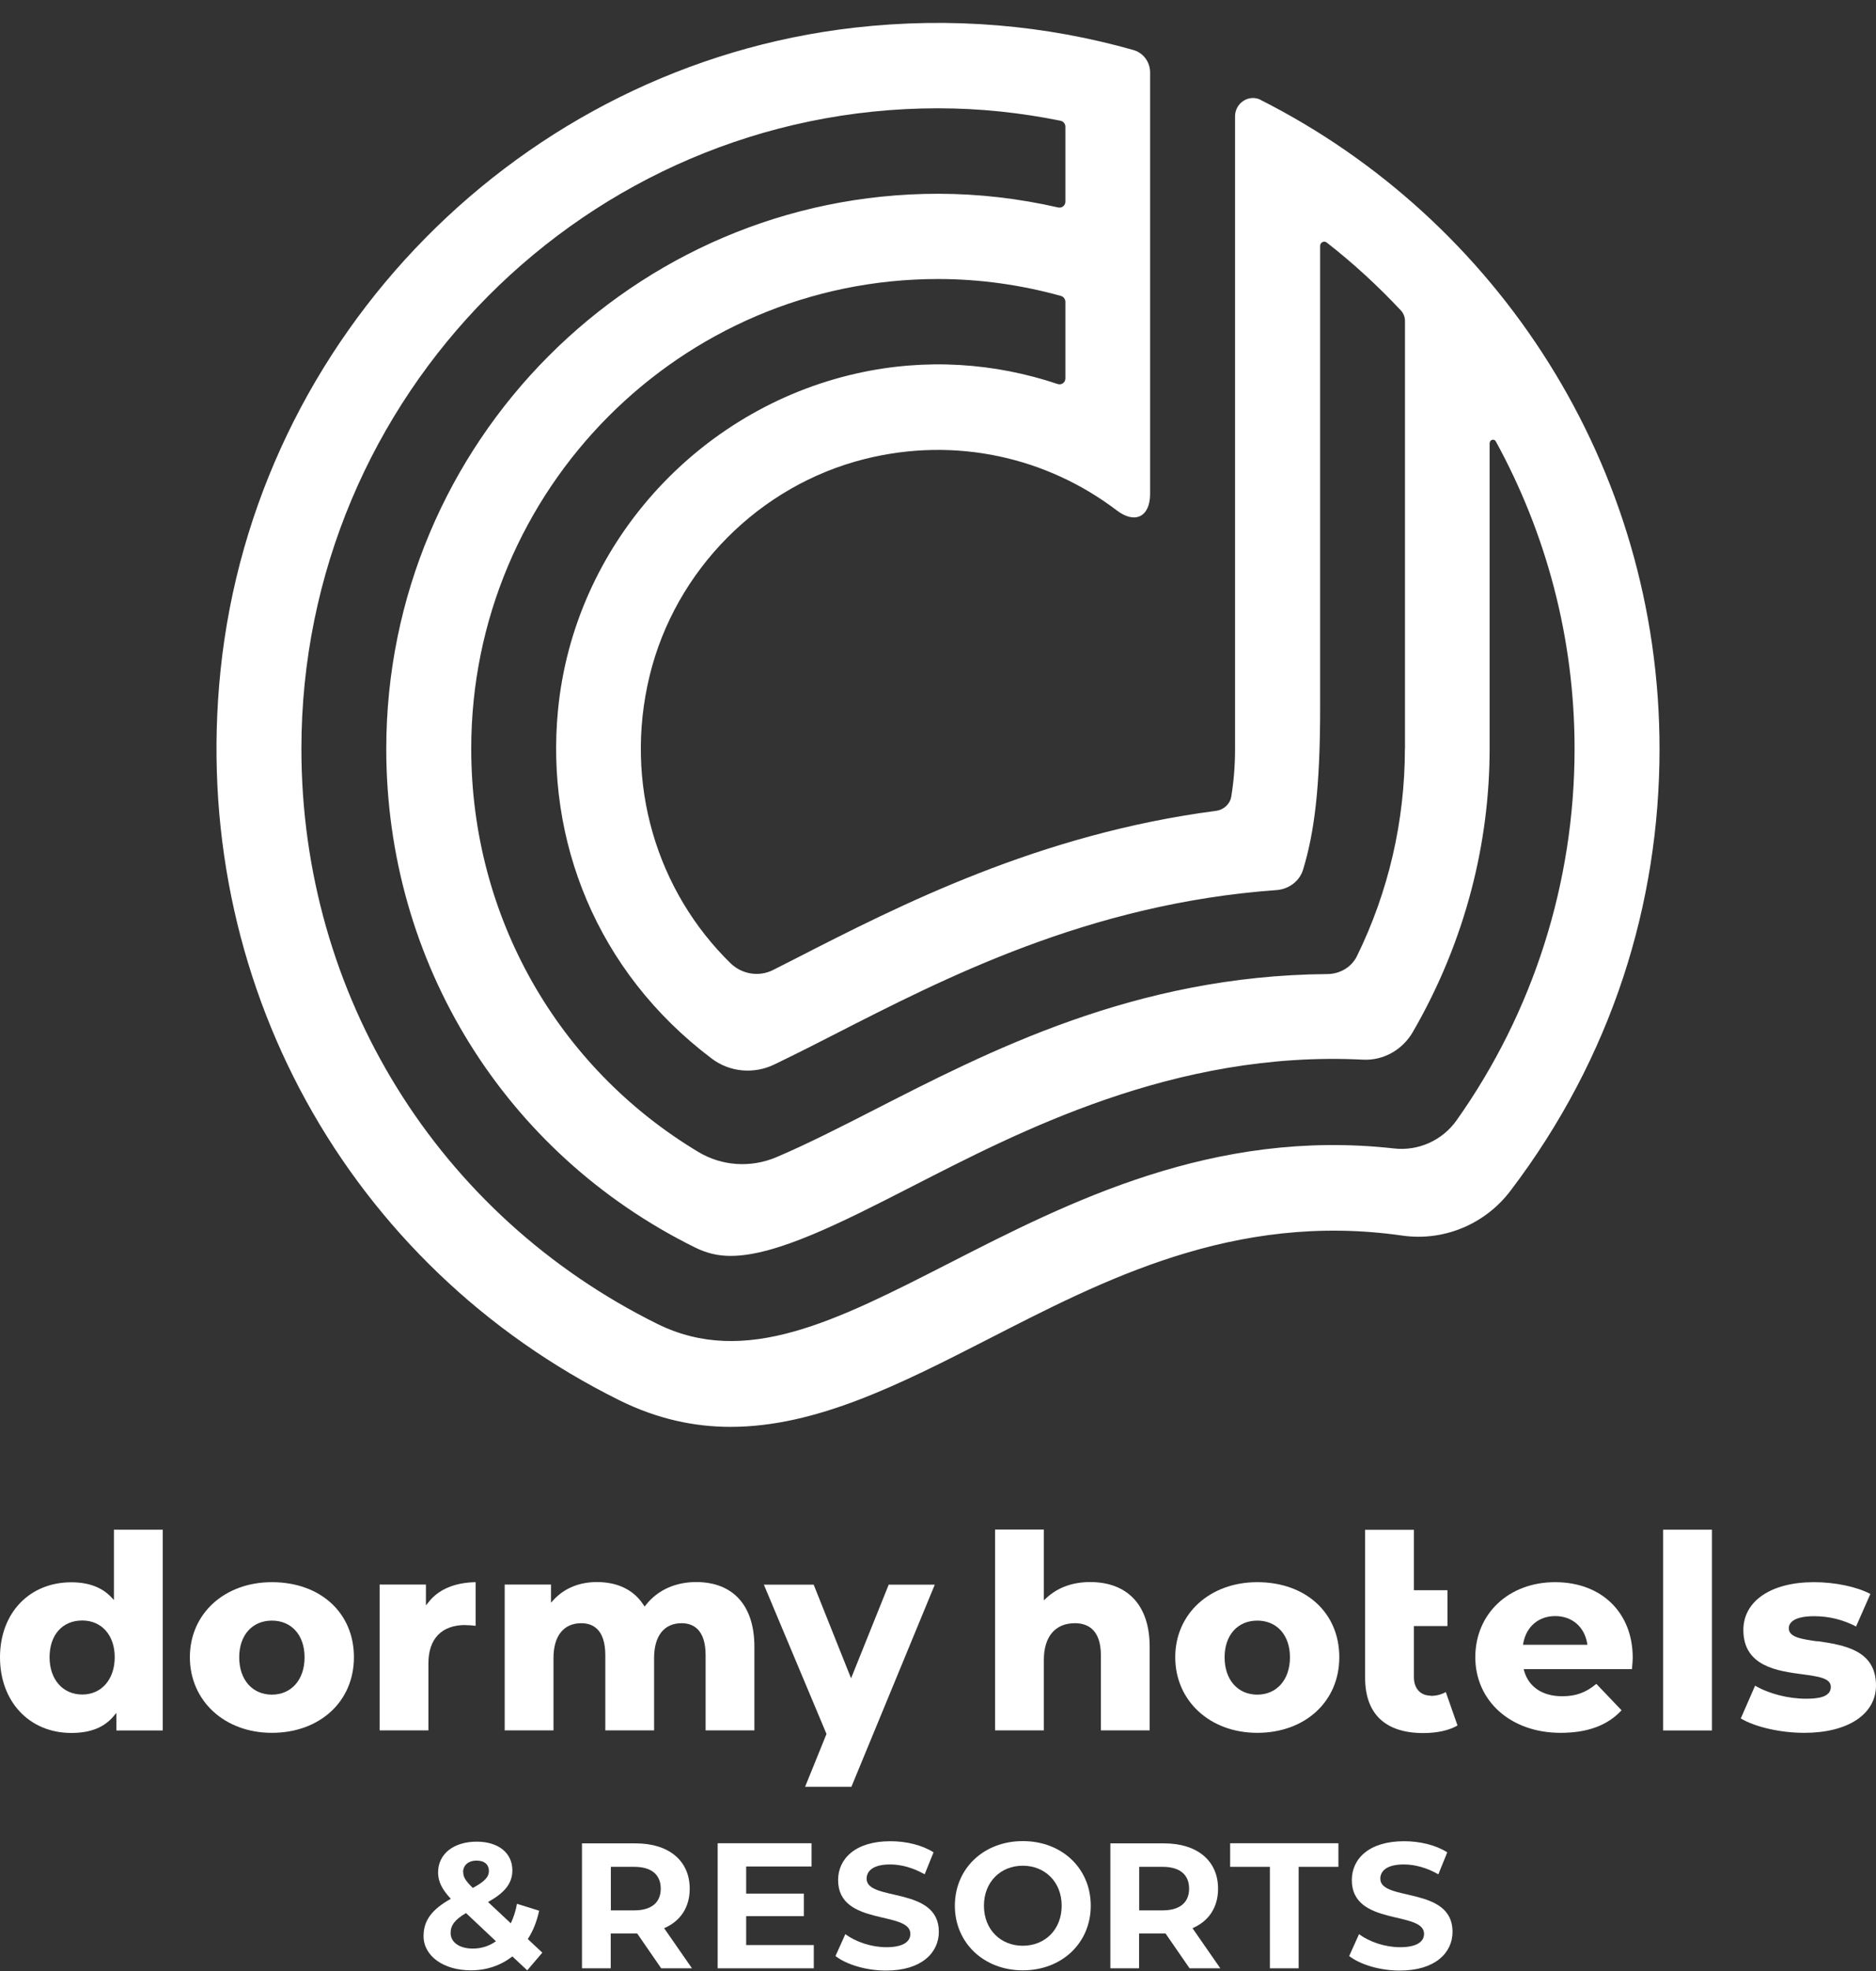 <svg width="80" height="84" viewBox="0 0 80 84" fill="none" xmlns="http://www.w3.org/2000/svg">
<rect x="0" y="0" width="80" height="84" fill="#333333" stroke="none"/>
<g clip-path="url(#clip0_162_12355)">
<path d="M3.042 73.855C3.854 73.855 4.44 73.623 4.844 73.14L4.964 73V73.749H6.939V65.192H4.858V68.188L4.743 68.067C4.344 67.646 3.772 67.434 3.042 67.434C1.249 67.434 0 68.748 0 70.632C0 72.516 1.249 73.855 3.042 73.855ZM3.508 69.062C4.334 69.062 4.892 69.69 4.892 70.627C4.892 71.565 4.334 72.217 3.508 72.217C2.681 72.217 2.114 71.579 2.114 70.627C2.114 69.676 2.662 69.062 3.508 69.062Z" fill="white"/>
<path d="M11.595 67.429C9.567 67.429 8.097 68.777 8.097 70.627C8.097 72.478 9.567 73.85 11.595 73.85C13.623 73.85 15.093 72.526 15.093 70.627C15.093 68.729 13.656 67.429 11.595 67.429ZM11.595 72.222C10.759 72.222 10.201 71.584 10.201 70.632C10.201 69.68 10.764 69.067 11.595 69.067C12.426 69.067 12.988 69.68 12.988 70.632C12.988 71.584 12.426 72.222 11.595 72.222Z" fill="white"/>
<path d="M19.85 69.26C19.999 69.26 20.129 69.27 20.282 69.289V67.429C19.398 67.444 18.706 67.733 18.284 68.27L18.163 68.419V67.531H16.189V73.744H18.269V70.893C18.269 69.84 18.831 69.255 19.85 69.255" fill="white"/>
<path d="M29.066 69.178C29.532 69.178 30.09 69.415 30.09 70.545V73.744H32.17V70.178C32.17 68.429 31.267 67.424 29.686 67.424C28.802 67.424 28.043 67.767 27.548 68.395L27.49 68.468L27.437 68.391C27.024 67.758 26.341 67.424 25.453 67.424C24.708 67.424 24.069 67.685 23.612 68.178L23.497 68.303V67.531H21.522V73.744H23.603V70.661C23.603 69.719 24.035 69.178 24.789 69.178C25.256 69.178 25.813 69.415 25.813 70.545V73.744H27.893V70.661C27.893 69.719 28.321 69.178 29.066 69.178Z" fill="white"/>
<path d="M36.307 76.15L39.863 67.535H37.898L36.293 71.526L34.698 67.535H32.574L35.245 73.898L34.332 76.15H36.307Z" fill="white"/>
<path d="M45.84 69.178C46.345 69.178 46.946 69.415 46.946 70.545V73.744H49.026V70.178C49.026 68.429 48.099 67.424 46.484 67.424C45.744 67.424 45.105 67.656 44.63 68.096L44.514 68.202V65.187H42.434V73.744H44.514V70.743C44.514 69.748 44.999 69.178 45.84 69.178Z" fill="white"/>
<path d="M53.615 67.429C51.587 67.429 50.117 68.777 50.117 70.627C50.117 72.478 51.587 73.85 53.615 73.85C55.643 73.85 57.113 72.526 57.113 70.627C57.113 68.729 55.677 67.429 53.615 67.429ZM53.615 72.222C52.779 72.222 52.222 71.584 52.222 70.632C52.222 69.68 52.784 69.067 53.615 69.067C54.447 69.067 55.009 69.68 55.009 70.632C55.009 71.584 54.447 72.222 53.615 72.222Z" fill="white"/>
<path d="M61.015 72.265C60.573 72.265 60.294 71.961 60.294 71.473V69.299H61.726V67.772H60.294V65.197H58.214V71.502C58.214 73.043 59.074 73.86 60.698 73.86C61.279 73.86 61.803 73.744 62.154 73.536L61.654 72.111C61.472 72.217 61.241 72.275 61.015 72.275" fill="white"/>
<path d="M66.613 72.29C65.782 72.29 65.195 71.898 64.999 71.222L64.975 71.135H69.592C69.592 71.101 69.597 71.062 69.602 71.028C69.611 70.898 69.626 70.763 69.626 70.652C69.626 68.724 68.295 67.429 66.315 67.429C64.335 67.429 62.913 68.777 62.913 70.627C62.913 72.478 64.407 73.85 66.55 73.85C67.694 73.85 68.549 73.536 69.15 72.889L68.074 71.763C67.627 72.135 67.204 72.29 66.623 72.29M64.96 70.019C65.095 69.313 65.618 68.874 66.32 68.874C67.021 68.874 67.555 69.313 67.68 70.019L67.694 70.096H64.946L64.96 70.014V70.019Z" fill="white"/>
<path d="M73.004 65.192H70.923V73.749H73.004V65.192Z" fill="white"/>
<path d="M77.496 69.951C76.819 69.854 76.281 69.777 76.281 69.391C76.281 69.236 76.387 68.879 77.362 68.879C77.996 68.879 78.597 69.028 79.15 69.318L79.76 67.931C79.174 67.622 78.256 67.429 77.352 67.429C75.526 67.429 74.344 68.231 74.344 69.468C74.344 71.019 75.805 71.217 76.877 71.357C77.545 71.449 78.073 71.516 78.073 71.893C78.073 72.338 77.506 72.396 77.016 72.396C76.257 72.396 75.43 72.183 74.844 71.84L74.234 73.237C74.859 73.609 75.94 73.85 76.944 73.85C78.799 73.85 80 73.058 80 71.831C80 70.309 78.611 70.106 77.496 69.941" fill="white"/>
<path d="M22.483 83.972L21.849 83.378C21.364 83.759 20.758 83.972 20.081 83.972C18.918 83.972 18.062 83.363 18.062 82.513C18.062 81.841 18.418 81.377 19.225 80.923C18.841 80.517 18.682 80.179 18.682 79.798C18.682 79.02 19.331 78.488 20.331 78.488C21.244 78.488 21.849 78.962 21.849 79.711C21.849 80.257 21.532 80.662 20.811 81.059L21.782 81.967C21.897 81.73 21.988 81.45 22.046 81.136L22.992 81.431C22.892 81.885 22.733 82.296 22.507 82.638L23.127 83.218L22.483 83.972ZM21.152 82.735L19.874 81.532C19.389 81.812 19.216 82.059 19.216 82.382C19.216 82.769 19.581 83.044 20.162 83.044C20.527 83.044 20.864 82.938 21.152 82.73M19.754 79.783C19.754 79.991 19.836 80.141 20.162 80.46C20.686 80.179 20.849 79.981 20.849 79.735C20.849 79.474 20.667 79.295 20.326 79.295C19.96 79.295 19.749 79.503 19.749 79.783" fill="white"/>
<path d="M28.196 83.885L27.173 82.402H26.044V83.885H24.818V78.561H27.11C28.523 78.561 29.412 79.3 29.412 80.493C29.412 81.29 29.013 81.88 28.321 82.175L29.508 83.885H28.192H28.196ZM27.048 79.561H26.049V81.416H27.048C27.797 81.416 28.177 81.068 28.177 80.489C28.177 79.909 27.797 79.561 27.048 79.561Z" fill="white"/>
<path d="M34.703 82.895V83.885H30.604V78.556H34.607V79.546H31.82V80.701H34.28V81.662H31.82V82.895H34.703Z" fill="white"/>
<path d="M35.63 83.358L36.048 82.431C36.495 82.759 37.158 82.986 37.797 82.986C38.523 82.986 38.821 82.745 38.821 82.416C38.821 81.421 35.74 82.102 35.74 80.126C35.74 79.223 36.466 78.469 37.97 78.469C38.638 78.469 39.315 78.628 39.81 78.942L39.431 79.88C38.941 79.6 38.431 79.459 37.96 79.459C37.235 79.459 36.956 79.735 36.956 80.068C36.956 81.049 40.036 80.373 40.036 82.329C40.036 83.218 39.301 83.982 37.787 83.982C36.947 83.982 36.101 83.73 35.63 83.363" fill="white"/>
<path d="M40.719 81.218C40.719 79.638 41.944 78.464 43.616 78.464C45.288 78.464 46.514 79.629 46.514 81.218C46.514 82.808 45.279 83.972 43.616 83.972C41.954 83.972 40.719 82.798 40.719 81.218ZM45.274 81.218C45.274 80.208 44.563 79.513 43.616 79.513C42.67 79.513 41.959 80.203 41.959 81.218C41.959 82.233 42.67 82.924 43.616 82.924C44.563 82.924 45.274 82.233 45.274 81.218Z" fill="white"/>
<path d="M50.728 83.885L49.704 82.402H48.575V83.885H47.35V78.561H49.642C51.054 78.561 51.943 79.3 51.943 80.493C51.943 81.29 51.544 81.88 50.852 82.175L52.039 83.885H50.723H50.728ZM49.579 79.561H48.58V81.416H49.579C50.329 81.416 50.708 81.068 50.708 80.489C50.708 79.909 50.329 79.561 49.579 79.561Z" fill="white"/>
<path d="M54.154 79.561H52.458V78.556H57.075V79.561H55.379V83.885H54.154V79.561Z" fill="white"/>
<path d="M57.536 83.358L57.954 82.431C58.401 82.759 59.064 82.986 59.703 82.986C60.429 82.986 60.727 82.745 60.727 82.416C60.727 81.421 57.647 82.102 57.647 80.126C57.647 79.223 58.372 78.469 59.876 78.469C60.544 78.469 61.222 78.628 61.717 78.942L61.337 79.88C60.847 79.6 60.337 79.459 59.867 79.459C59.141 79.459 58.862 79.735 58.862 80.068C58.862 81.049 61.942 80.373 61.942 82.329C61.942 83.218 61.207 83.982 59.694 83.982C58.853 83.982 58.007 83.73 57.536 83.363" fill="white"/>
<path d="M53.764 4.257C53.26 4.001 52.668 4.388 52.668 4.953V31.913C52.668 32.599 52.616 33.28 52.505 33.952C52.452 34.27 52.183 34.512 51.861 34.556C44.322 35.541 38.373 38.575 33.948 40.841C33.655 40.991 33.323 41.16 32.968 41.339C32.367 41.643 31.641 41.523 31.156 41.054C28.014 37.986 26.591 33.386 27.701 28.806C28.797 24.289 32.386 20.689 36.869 19.564C40.776 18.583 44.668 19.506 47.623 21.752C48.401 22.346 49.045 22.028 49.045 21.047C49.045 16.616 49.045 5.997 49.045 3.088C49.045 2.644 48.757 2.252 48.334 2.132C44.601 1.073 40.584 0.706 36.427 1.18C22.243 2.803 10.869 14.312 9.403 28.589C8.048 41.783 14.843 53.954 26.437 59.689C28.038 60.477 29.604 60.81 31.156 60.81C34.827 60.81 38.416 58.974 42.15 57.066C46.974 54.601 52.611 51.625 59.804 52.659C61.568 52.91 63.326 52.176 64.407 50.756C68.746 45.05 70.769 38.503 70.769 31.918C70.769 19.834 63.836 9.35 53.764 4.262V4.257ZM59.91 31.913C59.91 34.99 59.208 38.01 57.867 40.745C57.632 41.228 57.128 41.513 56.594 41.513C48.377 41.576 42.126 44.822 37.23 47.325C35.937 47.987 34.351 48.794 33.088 49.325C32.011 49.775 30.786 49.697 29.787 49.098C23.771 45.494 20.095 39.044 20.095 31.908C20.095 20.868 29.027 11.891 40.002 11.891C41.79 11.891 43.548 12.142 45.24 12.611C45.35 12.64 45.432 12.746 45.432 12.862V16.128C45.432 16.302 45.264 16.423 45.1 16.365C42.429 15.471 39.498 15.249 36.528 15.916C29.705 17.452 24.472 23.269 23.795 30.265C23.261 35.773 25.409 41.392 30.354 45.117C31.122 45.697 32.151 45.784 33.016 45.368C34.01 44.89 35.029 44.368 35.596 44.078C40.214 41.721 46.417 38.508 54.441 37.933C54.961 37.894 55.422 37.556 55.571 37.053C56.042 35.498 56.296 33.609 56.296 30.164V10.476C56.296 10.331 56.465 10.248 56.575 10.335C57.699 11.21 58.761 12.186 59.737 13.229C59.852 13.35 59.914 13.514 59.914 13.684V31.918L59.91 31.913ZM63.528 18.878C63.528 18.737 63.72 18.684 63.787 18.81C65.921 22.704 67.146 27.163 67.146 31.913C67.146 37.619 65.378 43.141 62.115 47.745C61.505 48.605 60.481 49.065 59.439 48.944C51.741 48.084 45.566 51.234 40.507 53.819C35.63 56.312 31.781 58.273 28.033 56.423C18.668 51.789 12.853 42.402 12.853 31.913C12.853 16.863 25.034 4.615 40.002 4.615C41.79 4.615 43.534 4.803 45.225 5.146C45.346 5.171 45.432 5.277 45.432 5.402V8.596C45.432 8.76 45.283 8.876 45.124 8.842C43.457 8.461 41.742 8.258 40.002 8.258C27.029 8.258 16.472 18.873 16.472 31.918C16.472 41.006 21.512 49.147 29.633 53.162C30.142 53.413 30.613 53.524 31.161 53.524C33.102 53.524 35.904 52.094 38.868 50.577C43.351 48.287 50.064 44.75 58.127 45.161C59.002 45.204 59.814 44.736 60.251 43.977C62.514 40.068 63.523 35.875 63.523 31.913V18.878H63.528Z" fill="white"/>
</g>
<defs>
<clipPath id="clip0_162_12355">
<rect width="80" height="83" fill="white" transform="translate(0 0.977)"/>
</clipPath>
</defs>
</svg>
